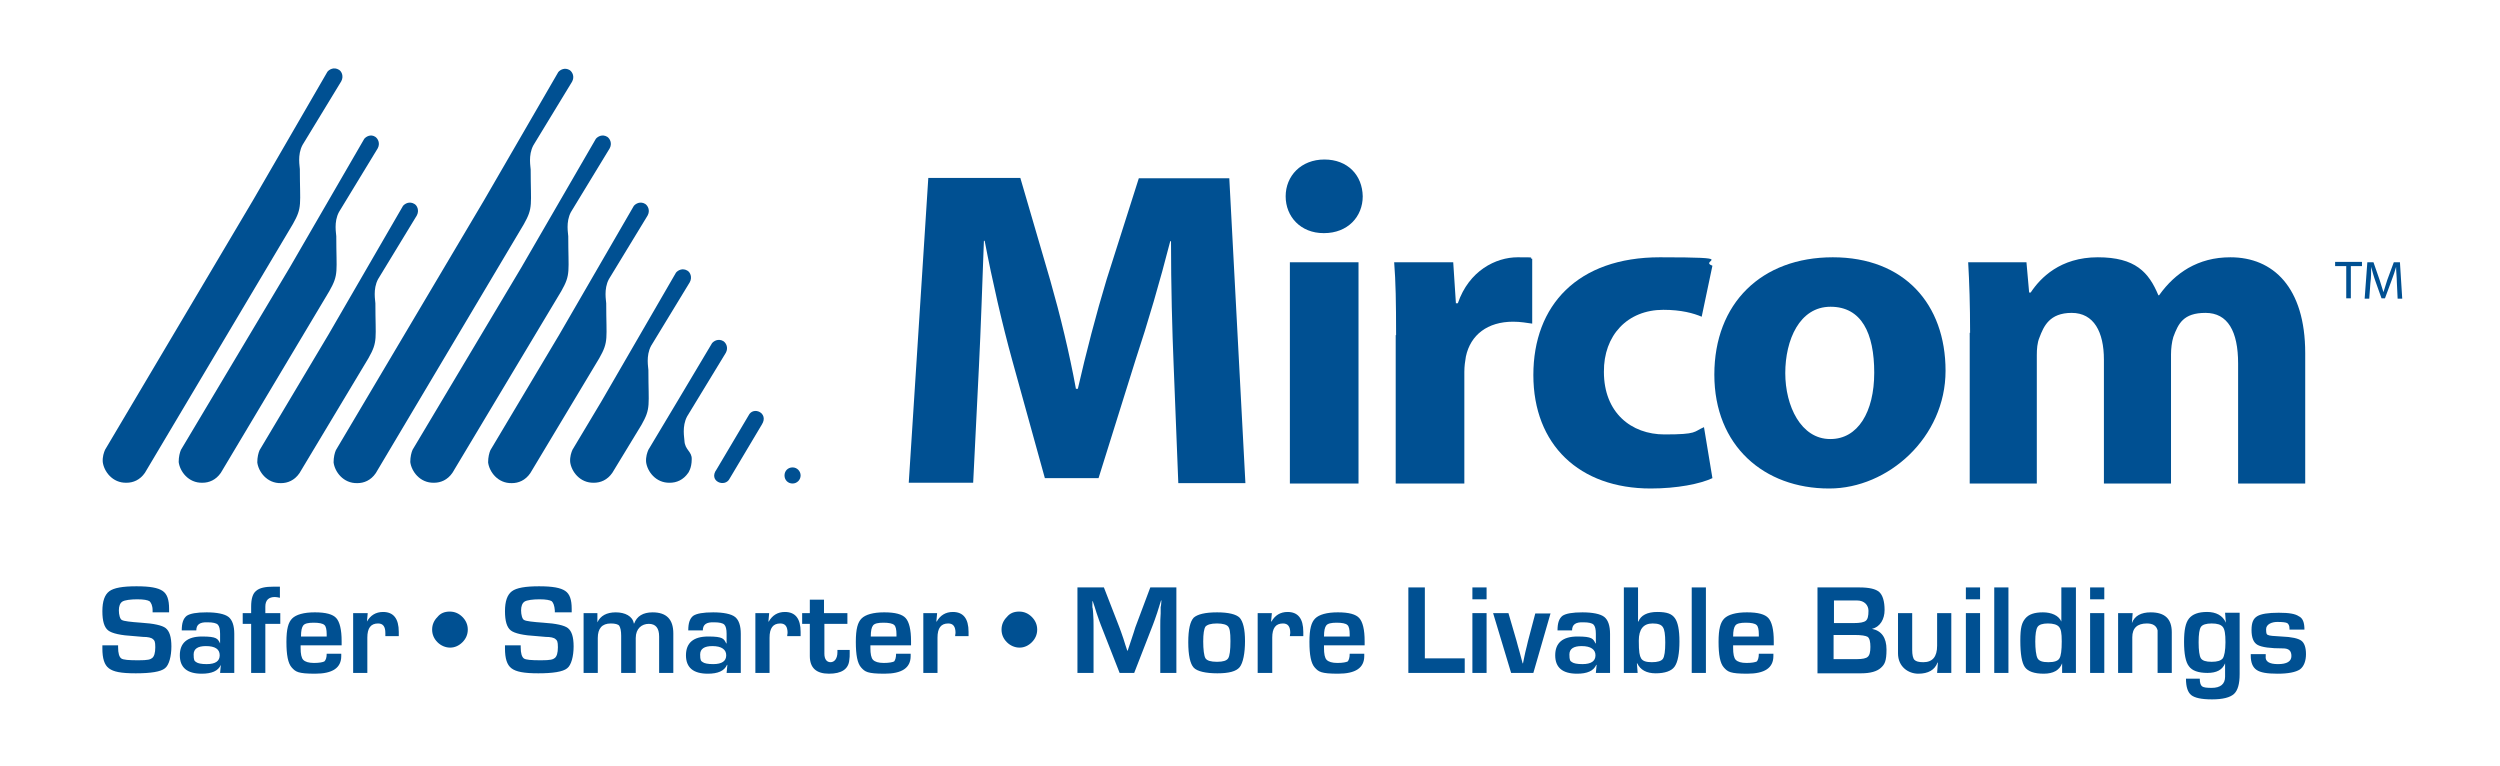<?xml version="1.0" encoding="UTF-8"?>
<svg id="layer" xmlns="http://www.w3.org/2000/svg" xmlns:xlink="http://www.w3.org/1999/xlink" version="1.1" viewBox="0 0 652 199.8">
  <!-- Generator: Adobe Illustrator 29.3.1, SVG Export Plug-In . SVG Version: 2.1.0 Build 151)  -->
  <defs>
    <style>
      .st0, .st1 {
        fill: #005092;
      }

      .st1 {
        fill-rule: evenodd;
      }
    </style>
  </defs>
  <path class="st0" d="M306.1,95.6c-.4-9.6-.7-21-.7-32.7h-.2c-2.6,10.2-5.9,21.5-9,30.8l-9.7,31h-14l-8.5-30.7c-2.6-9.4-5.2-20.7-7.2-31.2h-.2c-.4,10.7-.8,23-1.3,32.9l-1.5,30.2h-16.8l5.1-79.5h24l7.8,26.7c2.6,9.1,5,19,6.7,28.3h.5c2.1-9.2,4.8-19.6,7.5-28.5l8.4-26.4h23.6l4.2,79.5h-17.5l-1.2-30.4Z"/>
  <path class="st0" d="M345.2,60.8c-6,0-9.9-4.3-9.9-9.6s4-9.6,10.1-9.6,9.9,4.1,10,9.6c0,5.3-3.9,9.6-10.1,9.6h-.1ZM336.4,68.4h17.9v57.7h-17.9v-57.7Z"/>
  <path class="st0" d="M364.1,87.4c0-8.5-.1-14-.5-19h15.4l.7,10.7h.5c2.9-8.5,9.9-12,15.6-12s2.5.1,3.8.4v16.9c-1.5-.2-3-.5-5-.5-6.6,0-11.1,3.4-12.3,9.1-.2,1.2-.4,2.5-.4,4v29.1h-17.9v-38.7Z"/>
  <path class="st0" d="M446.6,124.7c-3.2,1.5-9.2,2.7-16.1,2.7-18.6,0-30.6-11.4-30.6-29.6s11.6-30.7,33-30.7,9.9.8,13.7,2.2l-2.8,13.3c-2.1-.9-5.3-1.8-10-1.8-9.4,0-15.6,6.7-15.5,16.2,0,10.6,7.1,16.3,15.8,16.3s7.5-.7,10.3-1.9l2.2,13.3Z"/>
  <path class="st0" d="M477,127.4c-16.9,0-29.9-11.1-29.9-29.7s12.3-30.6,30.9-30.6,29.4,12.2,29.4,29.6-15,30.7-30.3,30.7h-.1ZM477.4,114.5c7.1,0,11.4-7,11.4-17.3s-3.3-17.2-11.4-17.2-11.8,8.7-11.8,17.3,4.1,17.2,11.7,17.2h0Z"/>
  <path class="st0" d="M513.8,86.8c0-7.2-.2-13.2-.5-18.4h15.2l.7,7.9h.4c2.5-3.8,7.7-9.2,17.5-9.2s13.3,3.9,15.8,9.9h.2c2.2-3.1,4.7-5.4,7.6-7.1,3.2-1.8,6.7-2.8,11-2.8,11.1,0,19.5,7.8,19.5,25v34h-17.5v-31.3c0-8.4-2.7-13.2-8.5-13.2s-7.1,2.8-8.4,6.3c-.4,1.3-.6,3.1-.6,4.5v33.7h-17.5v-32.3c0-7.2-2.6-12.2-8.4-12.2s-7.3,3.5-8.4,6.4c-.6,1.4-.7,3.1-.7,4.6v33.5h-17.5v-39.3h.1Z"/>
  <polygon class="st0" points="611.9 69.4 609 69.4 609 68.3 616 68.3 616 69.4 613.1 69.4 613.1 77.8 611.9 77.8 611.9 69.4"/>
  <path class="st0" d="M625.1,73.7c0-1.3-.2-2.9-.2-4.1h0c-.3,1.1-.7,2.3-1.2,3.6l-1.7,4.6h-.9l-1.6-4.5c-.5-1.4-.8-2.6-1.1-3.7h0c0,1.2,0,2.8-.2,4.2l-.3,4.1h-1.2l.7-9.5h1.6l1.6,4.6c.4,1.2.7,2.2,1,3.2h0c.3-1,.6-2,1-3.2l1.7-4.6h1.6l.6,9.5h-1.2l-.2-4.2Z"/>
  <path class="st1" d="M66,52.2h0l19.4-33.5c.5-.6,1.7-1.3,3-.5.7.4,1.3,1.7.6,3l-10.1,16.6c-1.4,2.6-.7,5.7-.7,6.3,0,9.3.7,9.9-1.8,14.3l-38.6,64.9c-1.3,1.9-3.1,2.6-4.8,2.6-3.7.1-5.9-3-6.2-5.4-.1-1.4.3-2.5.6-3.2l38.6-65.1Z"/>
  <path class="st1" d="M75.6,69.7h0l19.4-33.5c.5-.6,1.7-1.3,2.9-.5.7.5,1.3,1.7.6,3l-10.1,16.6c-1.4,2.6-.7,5.7-.7,6.3,0,9.3.7,9.9-1.8,14.3l-28.3,47.4c-1.3,1.9-3.1,2.6-4.8,2.6-3.7.1-5.9-3-6.2-5.4,0-1.4.3-2.5.6-3.2l28.4-47.6Z"/>
  <path class="st1" d="M85.7,87.2h0l19.4-33.5c.5-.6,1.7-1.3,3-.5.7.4,1.3,1.7.6,3l-10.1,16.6c-1.4,2.6-.7,5.7-.7,6.3,0,9.3.7,9.9-1.8,14.3l-18,30c-1.3,1.9-3.1,2.6-4.8,2.6-3.7.1-5.9-3-6.2-5.4,0-1.4.3-2.5.6-3.2l18-30.2Z"/>
  <path class="st1" d="M126.2,52.3h0l19.4-33.5c.5-.6,1.7-1.3,3-.5.7.5,1.3,1.7.6,3l-10.1,16.6c-1.4,2.6-.7,5.7-.7,6.3,0,9.3.7,9.9-1.8,14.3l-38.6,64.9c-1.3,1.9-3.1,2.6-4.8,2.6-3.7.1-5.9-3-6.2-5.4,0-1.4.3-2.5.6-3.2l38.6-65.1Z"/>
  <path class="st1" d="M136,69.7h0l19.4-33.5c.5-.6,1.7-1.3,3-.5.7.5,1.3,1.7.6,3l-10.1,16.6c-1.4,2.6-.7,5.7-.7,6.3,0,9.3.7,9.9-1.8,14.3l-28.4,47.4c-1.3,1.9-3.1,2.6-4.8,2.6-3.7.1-5.9-3-6.2-5.4,0-1.4.3-2.5.6-3.2l28.4-47.6Z"/>
  <path class="st1" d="M145.9,87.2h0l19.4-33.5c.5-.6,1.7-1.3,3-.5.7.5,1.3,1.7.6,3l-10.1,16.6c-1.4,2.6-.7,5.7-.7,6.3,0,9.3.7,9.9-1.8,14.3l-18,30c-1.3,1.9-3.1,2.6-4.8,2.6-3.7.1-5.9-3-6.2-5.4,0-1.4.3-2.5.6-3.2l18-30.2Z"/>
  <path class="st1" d="M156.9,104.6h0l19.4-33.5c.5-.6,1.7-1.3,3-.5.7.4,1.3,1.7.6,3l-10.1,16.6c-1.4,2.6-.7,5.7-.7,6.3,0,9.3.7,9.9-1.8,14.3l-7.6,12.5c-1.3,1.9-3.1,2.6-4.8,2.6-3.7.1-5.9-3-6.2-5.4-.1-1.4.3-2.5.6-3.2l7.6-12.7Z"/>
  <path class="st1" d="M176.7,104.6h0l9-15.1c.5-.6,1.7-1.3,3-.5.7.5,1.3,1.7.6,3l-10.1,16.6c-1.4,2.6-.7,5.7-.7,6.3.1,2.5,2,2.8,1.9,4.9,0,2.3-.9,3.5-.9,3.5-1.3,1.9-3.1,2.6-4.8,2.6-3.7.1-5.9-3-6.2-5.4-.1-1.4.3-2.5.6-3.2l7.6-12.7Z"/>
  <path class="st1" d="M186.9,122.4l8.3-14c1.2-2.6,5.4-.7,3.5,2.3l-8.4,14.1c-1.2,2.5-5.7.7-3.4-2.4"/>
  <path class="st1" d="M208.8,124c0,1.1-.9,2.1-2.1,2.1s-2.1-.9-2.1-2.1.9-2.1,2.1-2.1,2.1,1,2.1,2.1"/>
  <path class="st0" d="M43.9,159.7h-4.1v-.5c0-1.3-.4-2-.8-2.4-.5-.3-1.5-.5-3.2-.5s-3.3.2-3.9.6-.9,1.2-.9,2.3.3,2.3.8,2.5c.5.3,2.2.5,5,.7,3.3.2,5.5.7,6.4,1.4,1,.8,1.5,2.3,1.5,4.8s-.6,4.9-1.7,5.7c-1.1.9-3.7,1.3-7.6,1.3s-5.8-.4-7-1.3-1.7-2.6-1.7-5.2v-.8h4.1v.5c0,1.6.3,2.5.8,2.9.5.4,2,.5,4.5.5s3.1-.2,3.6-.6.8-1.3.8-2.8-.2-1.8-.6-2.1c-.4-.4-1.3-.6-2.6-.6l-2.3-.2c-3.5-.2-5.8-.7-6.8-1.5s-1.5-2.4-1.5-5,.6-4.3,1.8-5.2c1.2-.9,3.5-1.3,7.1-1.3s5.6.4,6.8,1.2c1.2.8,1.7,2.3,1.7,4.7v.9h-.2Z"/>
  <path class="st0" d="M51.2,164.4h-3.8c0-1.9.4-3.1,1.3-3.8.9-.6,2.6-.9,5.2-.9s4.7.4,5.7,1.2c1,.8,1.5,2.3,1.5,4.4v10.2h-3.7l.2-2.1h0c-.7,1.6-2.4,2.3-5,2.3-3.8,0-5.7-1.6-5.7-4.8s1.9-4.9,5.8-4.9,4.1.6,4.7,1.8h0v-2.5c0-1.2-.2-2-.6-2.4-.4-.4-1.3-.6-2.6-.6-2.1-.1-3,.6-3,2.1M53.7,168.5c-2.1,0-3.2.7-3.2,2.2s.2,1.7.7,2c.4.3,1.3.5,2.7.5,2.3,0,3.4-.8,3.4-2.3,0-1.6-1.2-2.4-3.6-2.4"/>
  <path class="st0" d="M65.5,175.5v-12.8h-2.2v-2.8h2.2v-1.7c0-2,.4-3.4,1.3-4.1.9-.8,2.4-1.1,4.6-1.1h1.6v2.9c-.5-.1-.9-.2-1.3-.2-1.6,0-2.5.8-2.5,2.5v1.7h3.9v2.8h-3.9v12.8h-3.7Z"/>
  <path class="st0" d="M85.2,170.5h3.8v.6c0,3.1-2.3,4.6-6.8,4.6s-5.1-.5-6.1-1.6-1.4-3.3-1.4-6.7.5-5.1,1.5-6.1,3-1.6,5.9-1.6,4.7.5,5.6,1.5,1.4,3,1.4,6v1.1h-10.7v.7c0,1.5.2,2.6.7,3.1s1.4.8,2.8.8,2.3-.2,2.7-.4c.4-.4.6-1,.6-2M85.2,166v-.6c0-1.2-.2-2.1-.6-2.4-.4-.4-1.4-.6-2.8-.6s-2.3.2-2.7.7c-.4.5-.6,1.4-.6,2.9h6.7Z"/>
  <path class="st0" d="M92.2,159.9h3.7l-.2,2.2h0c.9-1.6,2.3-2.5,4.2-2.5,2.7,0,4.1,1.7,4.1,5.2v1.1h-3.5c0-.4,0-.7,0-.8,0-1.7-.6-2.5-1.9-2.5-1.9,0-2.8,1.2-2.8,3.7v9.2h-3.7v-15.6h0Z"/>
  <path class="st0" d="M117.3,159.5c1.3,0,2.4.5,3.3,1.4s1.4,2,1.4,3.3-.5,2.4-1.4,3.3-2,1.4-3.2,1.4-2.4-.5-3.3-1.4-1.4-2-1.4-3.3.5-2.4,1.4-3.3c.8-1,1.9-1.4,3.2-1.4"/>
  <path class="st0" d="M148.8,159.7h-4.1v-.5c-.1-1.3-.4-2-.8-2.4-.5-.3-1.5-.5-3.2-.5s-3.3.2-3.9.6c-.6.4-.9,1.2-.9,2.3s.3,2.3.8,2.5c.5.3,2.2.5,5,.7,3.3.2,5.5.7,6.4,1.4,1,.8,1.5,2.3,1.5,4.8s-.6,4.9-1.7,5.7c-1.1.9-3.7,1.3-7.5,1.3s-5.8-.4-7-1.3-1.7-2.6-1.7-5.2v-.8h4.1v.5c0,1.6.3,2.5.8,2.9s2,.5,4.5.5,3.1-.2,3.6-.6.8-1.3.8-2.8-.2-1.8-.6-2.1c-.4-.4-1.3-.6-2.6-.6l-2.3-.2c-3.5-.2-5.8-.7-6.8-1.5s-1.5-2.4-1.5-5,.6-4.3,1.8-5.2c1.2-.9,3.5-1.3,7.1-1.3s5.6.4,6.8,1.2c1.2.8,1.7,2.3,1.7,4.7v.9h-.3Z"/>
  <path class="st0" d="M152.1,159.9h3.7v2.4c-.1,0,0,0,0,0,.8-1.7,2.4-2.6,4.8-2.6s4.4,1,4.7,2.9h.1c.7-1.9,2.3-2.9,4.8-2.9,3.6,0,5.4,1.8,5.4,5.5v10.3h-3.7v-9.5c0-2.2-.9-3.3-2.7-3.3s-3.4,1.2-3.4,3.7v9.1h-3.8v-9.7c0-1.3-.2-2.1-.5-2.6-.3-.4-1.1-.6-2.2-.6-2.3,0-3.4,1.3-3.4,3.8v9.1h-3.7v-15.6h-.1Z"/>
  <path class="st0" d="M183.3,164.4h-3.8c0-1.9.4-3.1,1.3-3.8.9-.6,2.6-.9,5.2-.9s4.7.4,5.7,1.2c1,.8,1.5,2.3,1.5,4.4v10.2h-3.7l.2-2.1h-.1c-.7,1.6-2.4,2.3-5,2.3-3.8,0-5.7-1.6-5.7-4.8s1.9-4.9,5.8-4.9,4.1.6,4.7,1.8h.1v-2.5c0-1.2-.2-2-.6-2.4-.4-.4-1.3-.6-2.6-.6-2.1-.1-3,.6-3,2.1M185.8,168.5c-2.1,0-3.2.7-3.2,2.2s.2,1.7.7,2c.4.3,1.3.5,2.7.5,2.3,0,3.4-.8,3.4-2.3s-1.2-2.4-3.6-2.4"/>
  <path class="st0" d="M196.9,159.9h3.7l-.2,2.2h.1c.9-1.6,2.3-2.5,4.2-2.5,2.7,0,4.1,1.7,4.1,5.2v1.1h-3.5c0-.4.1-.7.1-.8,0-1.7-.6-2.5-1.9-2.5-1.9,0-2.8,1.2-2.8,3.7v9.2h-3.7v-15.6h-.1Z"/>
  <path class="st0" d="M221,159.9v2.8h-6v7.8c0,1.4.6,2.2,1.6,2.2s1.8-.9,1.8-2.6v-.6h3.2v.8c0,.7,0,1.3-.1,1.8-.2,2.4-2,3.6-5.3,3.6s-5-1.5-5-4.6v-8.4h-2v-2.8h2v-3.5h3.7v3.5h6.1Z"/>
  <path class="st0" d="M233.7,170.5h3.8v.6c0,3.1-2.3,4.6-6.8,4.6s-5.1-.5-6.1-1.6-1.4-3.3-1.4-6.7.5-5.1,1.5-6.1,3-1.6,5.9-1.6,4.7.5,5.6,1.5c.9,1,1.4,3,1.4,6v1.1h-10.6v.7c0,1.5.2,2.6.7,3.1s1.4.8,2.8.8,2.3-.2,2.7-.4c.3-.4.5-1,.5-2M233.8,166v-.6c0-1.2-.2-2.1-.6-2.4-.4-.4-1.4-.6-2.8-.6s-2.3.2-2.7.7-.6,1.4-.6,2.9h6.7Z"/>
  <path class="st0" d="M240.7,159.9h3.7l-.2,2.2h.1c.9-1.6,2.3-2.5,4.2-2.5,2.7,0,4.1,1.7,4.1,5.2v1.1h-3.5c0-.4.1-.7.1-.8,0-1.7-.6-2.5-1.9-2.5-1.9,0-2.8,1.2-2.8,3.7v9.2h-3.7v-15.6h-.1Z"/>
  <path class="st0" d="M265.8,159.5c1.3,0,2.4.5,3.3,1.4s1.4,2,1.4,3.3-.5,2.4-1.4,3.3-2,1.4-3.2,1.4-2.4-.5-3.3-1.4-1.4-2-1.4-3.3.5-2.4,1.4-3.3c.8-1,1.9-1.4,3.2-1.4"/>
  <path class="st0" d="M306.8,153.2v22.3h-4.2v-12.2c0-1,0-2.1.1-3.3v-1.7c.1,0,.2-1.7.2-1.7h-.1l-.5,1.6-.5,1.6c-.5,1.4-.8,2.4-1.1,3.1l-4.9,12.6h-3.8l-4.9-12.5c-.3-.7-.6-1.7-1.1-3.1l-.5-1.6-.5-1.5h-.1v1.6c.1,0,.2,1.6.2,1.6.1,1.3.1,2.3.1,3.3v12.2h-4.2v-22.3h6.9l4,10.3c.3.7.6,1.7,1.1,3.1l.5,1.6.5,1.5h.1l.5-1.5.5-1.5c.4-1.3.8-2.3,1-3.1l3.9-10.4h6.8Z"/>
  <path class="st0" d="M317.4,159.7c3,0,5,.5,5.9,1.4.9,1,1.4,3,1.4,6.1s-.5,5.7-1.4,6.8c-.9,1.1-2.8,1.6-5.8,1.6s-5.3-.5-6.2-1.5c-.9-1-1.4-3.2-1.4-6.6s.5-5.4,1.4-6.4c1-.9,3-1.4,6.1-1.4M317.4,162.6c-1.6,0-2.5.3-3,.8-.4.6-.6,1.9-.6,3.9s.2,3.8.6,4.4,1.4.9,3,.9,2.5-.3,2.9-.9.6-2.1.6-4.5-.2-3.3-.6-3.8-1.4-.8-2.9-.8"/>
  <path class="st0" d="M328,159.9h3.7l-.2,2.2h.1c.9-1.6,2.3-2.5,4.2-2.5,2.7,0,4.1,1.7,4.1,5.2v1.1h-3.5c0-.4.1-.7.1-.8,0-1.7-.6-2.5-1.9-2.5-1.9,0-2.8,1.2-2.8,3.7v9.2h-3.8v-15.6Z"/>
  <path class="st0" d="M352,170.5h3.8v.6c0,3.1-2.3,4.6-6.8,4.6s-5.1-.5-6.1-1.6-1.4-3.3-1.4-6.7.5-5.1,1.5-6.1,3-1.6,5.9-1.6,4.7.5,5.6,1.5,1.4,3,1.4,6v1.1h-10.6v.7c0,1.5.2,2.6.7,3.1s1.4.8,2.8.8,2.3-.2,2.7-.4c.3-.4.5-1,.5-2M352,166v-.6c0-1.2-.2-2.1-.6-2.4-.4-.4-1.4-.6-2.8-.6s-2.3.2-2.7.7c-.4.5-.6,1.4-.6,2.9h6.7Z"/>
  <polygon class="st0" points="371.6 153.2 371.6 171.7 382 171.7 382 175.5 367.3 175.5 367.3 153.2 371.6 153.2"/>
  <path class="st0" d="M387.8,156.3h-3.8v-3.1h3.7v3.1h0ZM387.8,175.5h-3.8v-15.6h3.7v15.6h0Z"/>
  <path class="st0" d="M404.4,159.9l-4.5,15.6h-5.8l-4.7-15.6h4l2.1,7.2c.3,1,.5,2,.8,2.9l.4,1.5.4,1.5h.1l.3-1.5.3-1.4c.3-1.1.5-2.1.7-2.9l1.9-7.2h4Z"/>
  <path class="st0" d="M410,164.4h-3.8c0-1.9.4-3.1,1.3-3.8.9-.6,2.6-.9,5.2-.9s4.7.4,5.7,1.2c1,.8,1.5,2.3,1.5,4.4v10.2h-3.7l.2-2.1h-.1c-.7,1.6-2.4,2.3-5,2.3-3.8,0-5.7-1.6-5.7-4.8s1.9-4.9,5.8-4.9,4.1.6,4.7,1.8h.1v-2.5c0-1.2-.2-2-.6-2.4s-1.3-.6-2.6-.6c-2.1-.1-3,.6-3,2.1M412.5,168.5c-2.1,0-3.2.7-3.2,2.2s.2,1.7.7,2c.4.3,1.3.5,2.7.5,2.3,0,3.4-.8,3.4-2.3s-1.2-2.4-3.6-2.4"/>
  <path class="st0" d="M423.5,175.5v-22.3h3.7v8.9h.1c.6-1.6,2.3-2.5,4.9-2.5s3.8.5,4.6,1.6c.8,1.1,1.2,3.1,1.2,6.1s-.4,5.4-1.3,6.6c-.8,1.1-2.5,1.7-4.9,1.7s-4-.9-4.8-2.6h-.1l.2,2.5h-3.6ZM431,162.6c-2.4,0-3.6,1.5-3.6,4.5s.2,3.9.6,4.6,1.3,1,2.8,1,2.5-.3,2.9-.9.6-2,.6-4.2-.2-3.4-.6-4c-.4-.7-1.3-1-2.7-1"/>
  <rect class="st0" x="441.2" y="153.2" width="3.7" height="22.3"/>
  <path class="st0" d="M458.7,170.5h3.8v.6c0,3.1-2.3,4.6-6.8,4.6s-5.1-.5-6.1-1.6-1.4-3.3-1.4-6.7.5-5.1,1.5-6.1,3-1.6,5.9-1.6,4.7.5,5.6,1.5,1.4,3,1.4,6v1.1h-10.6v.7c0,1.5.2,2.6.7,3.1s1.4.8,2.8.8,2.3-.2,2.7-.4c.3-.4.5-1,.5-2M458.7,166v-.6c0-1.2-.2-2.1-.6-2.4-.4-.4-1.4-.6-2.8-.6s-2.3.2-2.7.7c-.4.5-.6,1.4-.6,2.9h6.7Z"/>
  <path class="st0" d="M474,175.5v-22.3h10.9c2.6,0,4.3.4,5.2,1.2.9.8,1.4,2.4,1.4,4.7s-1.1,4.4-3.3,4.9h0c2.5.5,3.8,2.3,3.8,5.4s-.5,3.9-1.5,4.8-2.7,1.4-5.1,1.4h-11.4ZM478.2,162.5h5.2c1.7,0,2.7-.2,3.2-.6s.7-1.2.7-2.6-1-2.7-3-2.7h-6v5.9h-.1ZM478.2,171.9h6.1c1.4,0,2.4-.2,2.8-.6.5-.4.7-1.3.7-2.6s-.2-2.2-.7-2.6c-.5-.3-1.6-.5-3.5-.5h-5.4v6.3Z"/>
  <path class="st0" d="M508.9,159.9v15.6h-3.7l.2-2.7h-.1c-.7,1.9-2.4,2.9-5,2.9s-5.3-1.8-5.3-5.3v-10.5h3.7v9.6c0,1.3.2,2.2.6,2.6s1.1.6,2.3.6c2.4,0,3.6-1.4,3.6-4.3v-8.5h3.7Z"/>
  <path class="st0" d="M516.4,156.3h-3.7v-3.1h3.7v3.1ZM516.4,175.5h-3.7v-15.6h3.7v15.6Z"/>
  <rect class="st0" x="520.1" y="153.2" width="3.7" height="22.3"/>
  <path class="st0" d="M541.4,153.2v22.3h-3.6v-2.5c0,0,0,0,0,0-.7,1.8-2.3,2.7-4.8,2.7s-4.1-.6-4.9-1.7c-.8-1.1-1.2-3.4-1.2-6.9s.4-4.7,1.3-5.8c.9-1.1,2.4-1.6,4.6-1.6s4.1.8,4.8,2.4h0v-8.9h3.7ZM534.1,162.6c-1.4,0-2.3.3-2.7.9s-.6,1.9-.6,3.8.2,3.7.6,4.4c.4.7,1.3,1,2.8,1s2.5-.3,2.9-1c.4-.6.6-2.1.6-4.4s-.2-3.2-.7-3.8c-.5-.6-1.5-.9-2.9-.9"/>
  <path class="st0" d="M548.8,156.3h-3.7v-3.1h3.7v3.1ZM548.8,175.5h-3.7v-15.6h3.7v15.6Z"/>
  <path class="st0" d="M552.5,159.9h3.7l-.2,2.6h0c.7-1.9,2.4-2.8,4.9-2.8,3.7,0,5.5,1.7,5.5,5.2v10.6h-3.7v-11.1c-.3-1.2-1.2-1.8-2.8-1.8-2.5,0-3.8,1.2-3.8,3.6v9.3h-3.7v-15.6Z"/>
  <path class="st0" d="M584.1,159.9v15.9c0,2.6-.5,4.3-1.5,5.2-1,.9-2.9,1.4-5.7,1.4s-4.5-.4-5.4-1.1-1.4-2.1-1.4-4.3h3.6c0,1,.2,1.7.6,2,.4.3,1.2.4,2.5.4,2.3,0,3.5-1,3.5-2.9v-3.5h0c-.7,1.7-2.2,2.5-4.6,2.5s-4-.6-4.8-1.7c-.9-1.1-1.3-3.3-1.3-6.4s.4-5,1.3-6.1c.9-1.1,2.4-1.7,4.7-1.7s4.1.9,4.9,2.8h0l-.2-2.6h3.8ZM576.8,162.6c-1.4,0-2.4.3-2.8.9-.4.6-.6,1.9-.6,4s.2,3.6.6,4.2c.4.6,1.3.9,2.8.9s2.4-.3,2.9-.9c.4-.6.7-2,.7-4.2s-.2-3.4-.7-4-1.4-.9-2.9-.9"/>
  <path class="st0" d="M600.8,164.2h-3.7c0-.1,0-.2,0-.3,0-.8-.3-1.2-.6-1.4-.4-.2-1.2-.3-2.6-.3s-2.9.6-2.9,1.9.2,1.4.5,1.5c.3.2,1.5.3,3.5.4,2.7.1,4.4.5,5.2,1.1s1.2,1.8,1.2,3.5-.5,3.2-1.6,4c-1.1.7-3,1.1-5.8,1.1s-4.5-.3-5.5-1-1.5-1.9-1.5-3.7v-.4h3.9c0,.2,0,.4,0,.5-.2,1.4.9,2.1,3.2,2.1s3.5-.7,3.5-2.1-.7-2-2.2-2c-3.3,0-5.5-.3-6.6-.9s-1.6-1.9-1.6-3.9.5-3,1.5-3.6,2.8-.9,5.6-.9,4.3.3,5.2.9c1.1.5,1.5,1.7,1.5,3.5"/>
</svg>